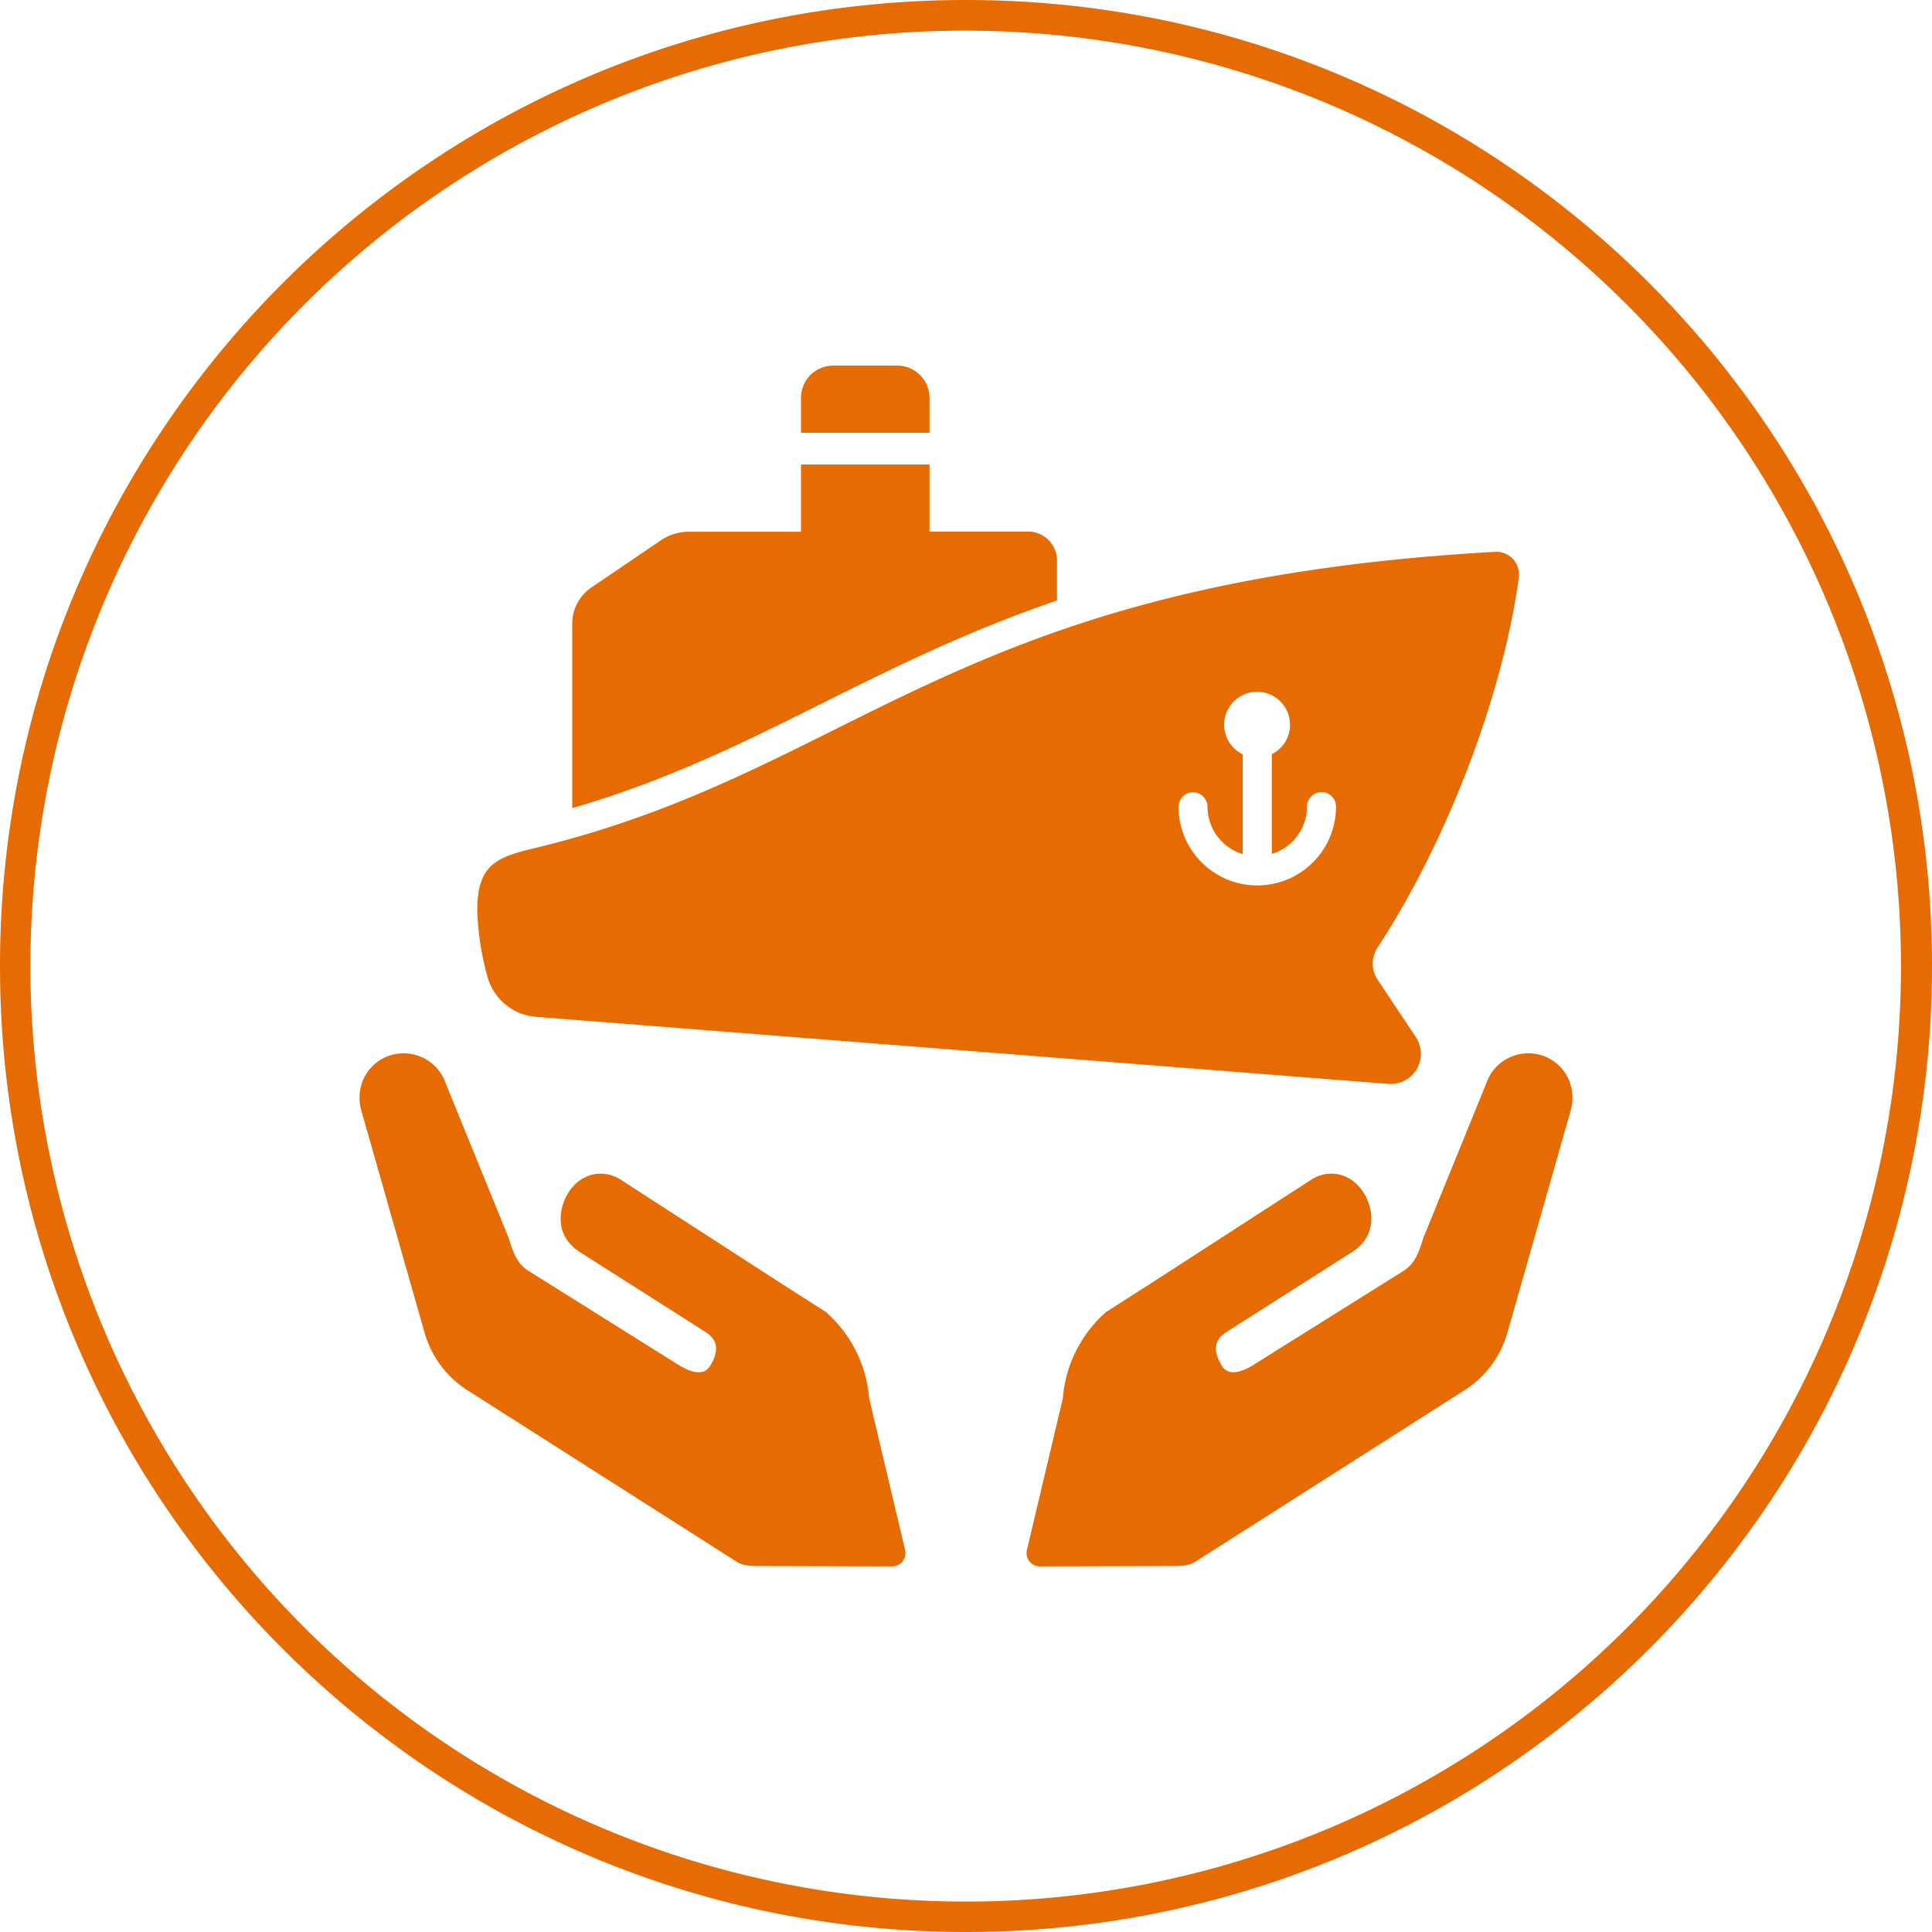 <svg xmlns="http://www.w3.org/2000/svg" width="504" height="504" viewBox="0 0 504 504"><path d="M252,8a244.066,244.066,0,0,1,94.973,468.829A244.065,244.065,0,0,1,157.027,27.171,242.465,242.465,0,0,1,252,8m0-8C112.824,0,0,112.824,0,252S112.824,504,252,504,504,391.176,504,252,391.176,0,252,0Z" fill="#e66b02"/><path d="M214.335,183.56c-20.558,10.257-40.184,20.026-65.05,27.263v-48.177a11.386,11.386,0,0,1,4.973-9.369l18.56-12.61a13.462,13.462,0,0,1,6.35-1.954h29.794V121.174h33.524v17.495h25.709a7.542,7.542,0,0,1,7.548,7.548v10.435C252.122,164.734,233.073,174.236,214.335,183.56Zm-5.373-79.747v9.103h33.524V103.813a8.433,8.433,0,0,0-8.437-8.437H217.399A8.405,8.405,0,0,0,208.963,103.813ZM359.399,247.145a7.59,7.59,0,0,0-.044,8.392l9.991,15.008a7.867,7.867,0,0,1-7.149,12.211L139.783,265.261a14.304,14.304,0,0,1-12.655-10.612,72.312,72.312,0,0,1-2.62-17.14c0-11.589,4.662-13.765,14.209-16.074,85.386-20.336,108.876-69.446,251.319-77.483a5.914,5.914,0,0,1,6.172,6.705C391.99,181.917,377.071,220.193,359.399,247.145ZM348.52,210.424a3.774,3.774,0,1,0-7.548,0,12.991,12.991,0,0,1-9.191,12.344v-26.02a8.591,8.591,0,1,0-7.593.044v26.02a12.991,12.991,0,0,1-9.191-12.344,3.774,3.774,0,1,0-7.548,0,20.536,20.536,0,0,0,41.073-.044Z" fill="#e66b02"/><path d="M102.204,275.196a11.595,11.595,0,0,1,14.037,7.324l.02.058.022.058,16.364,40.191c.105.304.208.632.315.971.776,2.451,1.838,5.808,4.85,7.705L177.089,356.11l.027.017.027.017.033.02c2.859,1.739,6.371,2.959,8.092.129,3.63-5.968-.132-8.121-1.806-9.189l-31.889-20.29c-6.922-4.21-5.969-11.299-3.4-15.521,3.202-5.264,9.023-6.437,13.565-3.674l41.631,26.916,12.102,7.742a33.542,33.542,0,0,1,11.257,22.352l.009.111.015.11,9.359,39.5a3.474,3.474,0,0,1-3.39,4.276l-34.884-.093c-2.351.025-4.119-.137-5.857-1.245l-70.334-44.809A26.296,26.296,0,0,1,110.77,347.685l-16.465-57.82a12.069,12.069,0,0,1,.691-8.739A11.496,11.496,0,0,1,102.204,275.196Z" fill="#e66b02"/><path d="M401.796,275.196a11.595,11.595,0,0,0-14.037,7.324l-.02.058-.022.058L371.352,322.827c-.105.304-.208.632-.315.971-.776,2.451-1.838,5.808-4.85,7.705L326.911,356.11l-.027.017-.027.017-.033.02c-2.859,1.739-6.371,2.959-8.092.129-3.63-5.968.132-8.121,1.806-9.189l31.889-20.29c6.922-4.21,5.969-11.299,3.401-15.521-3.202-5.264-9.023-6.437-13.565-3.674l-41.631,26.916L288.53,342.276a33.542,33.542,0,0,0-11.257,22.352l-.009.111-.015.11-9.359,39.5a3.474,3.474,0,0,0,3.39,4.276l34.884-.093c2.351.025,4.119-.137,5.857-1.245l70.334-44.809A26.296,26.296,0,0,0,393.23,347.685l16.465-57.82a12.069,12.069,0,0,0-.691-8.739A11.496,11.496,0,0,0,401.796,275.196Z" fill="#e66b02"/></svg>